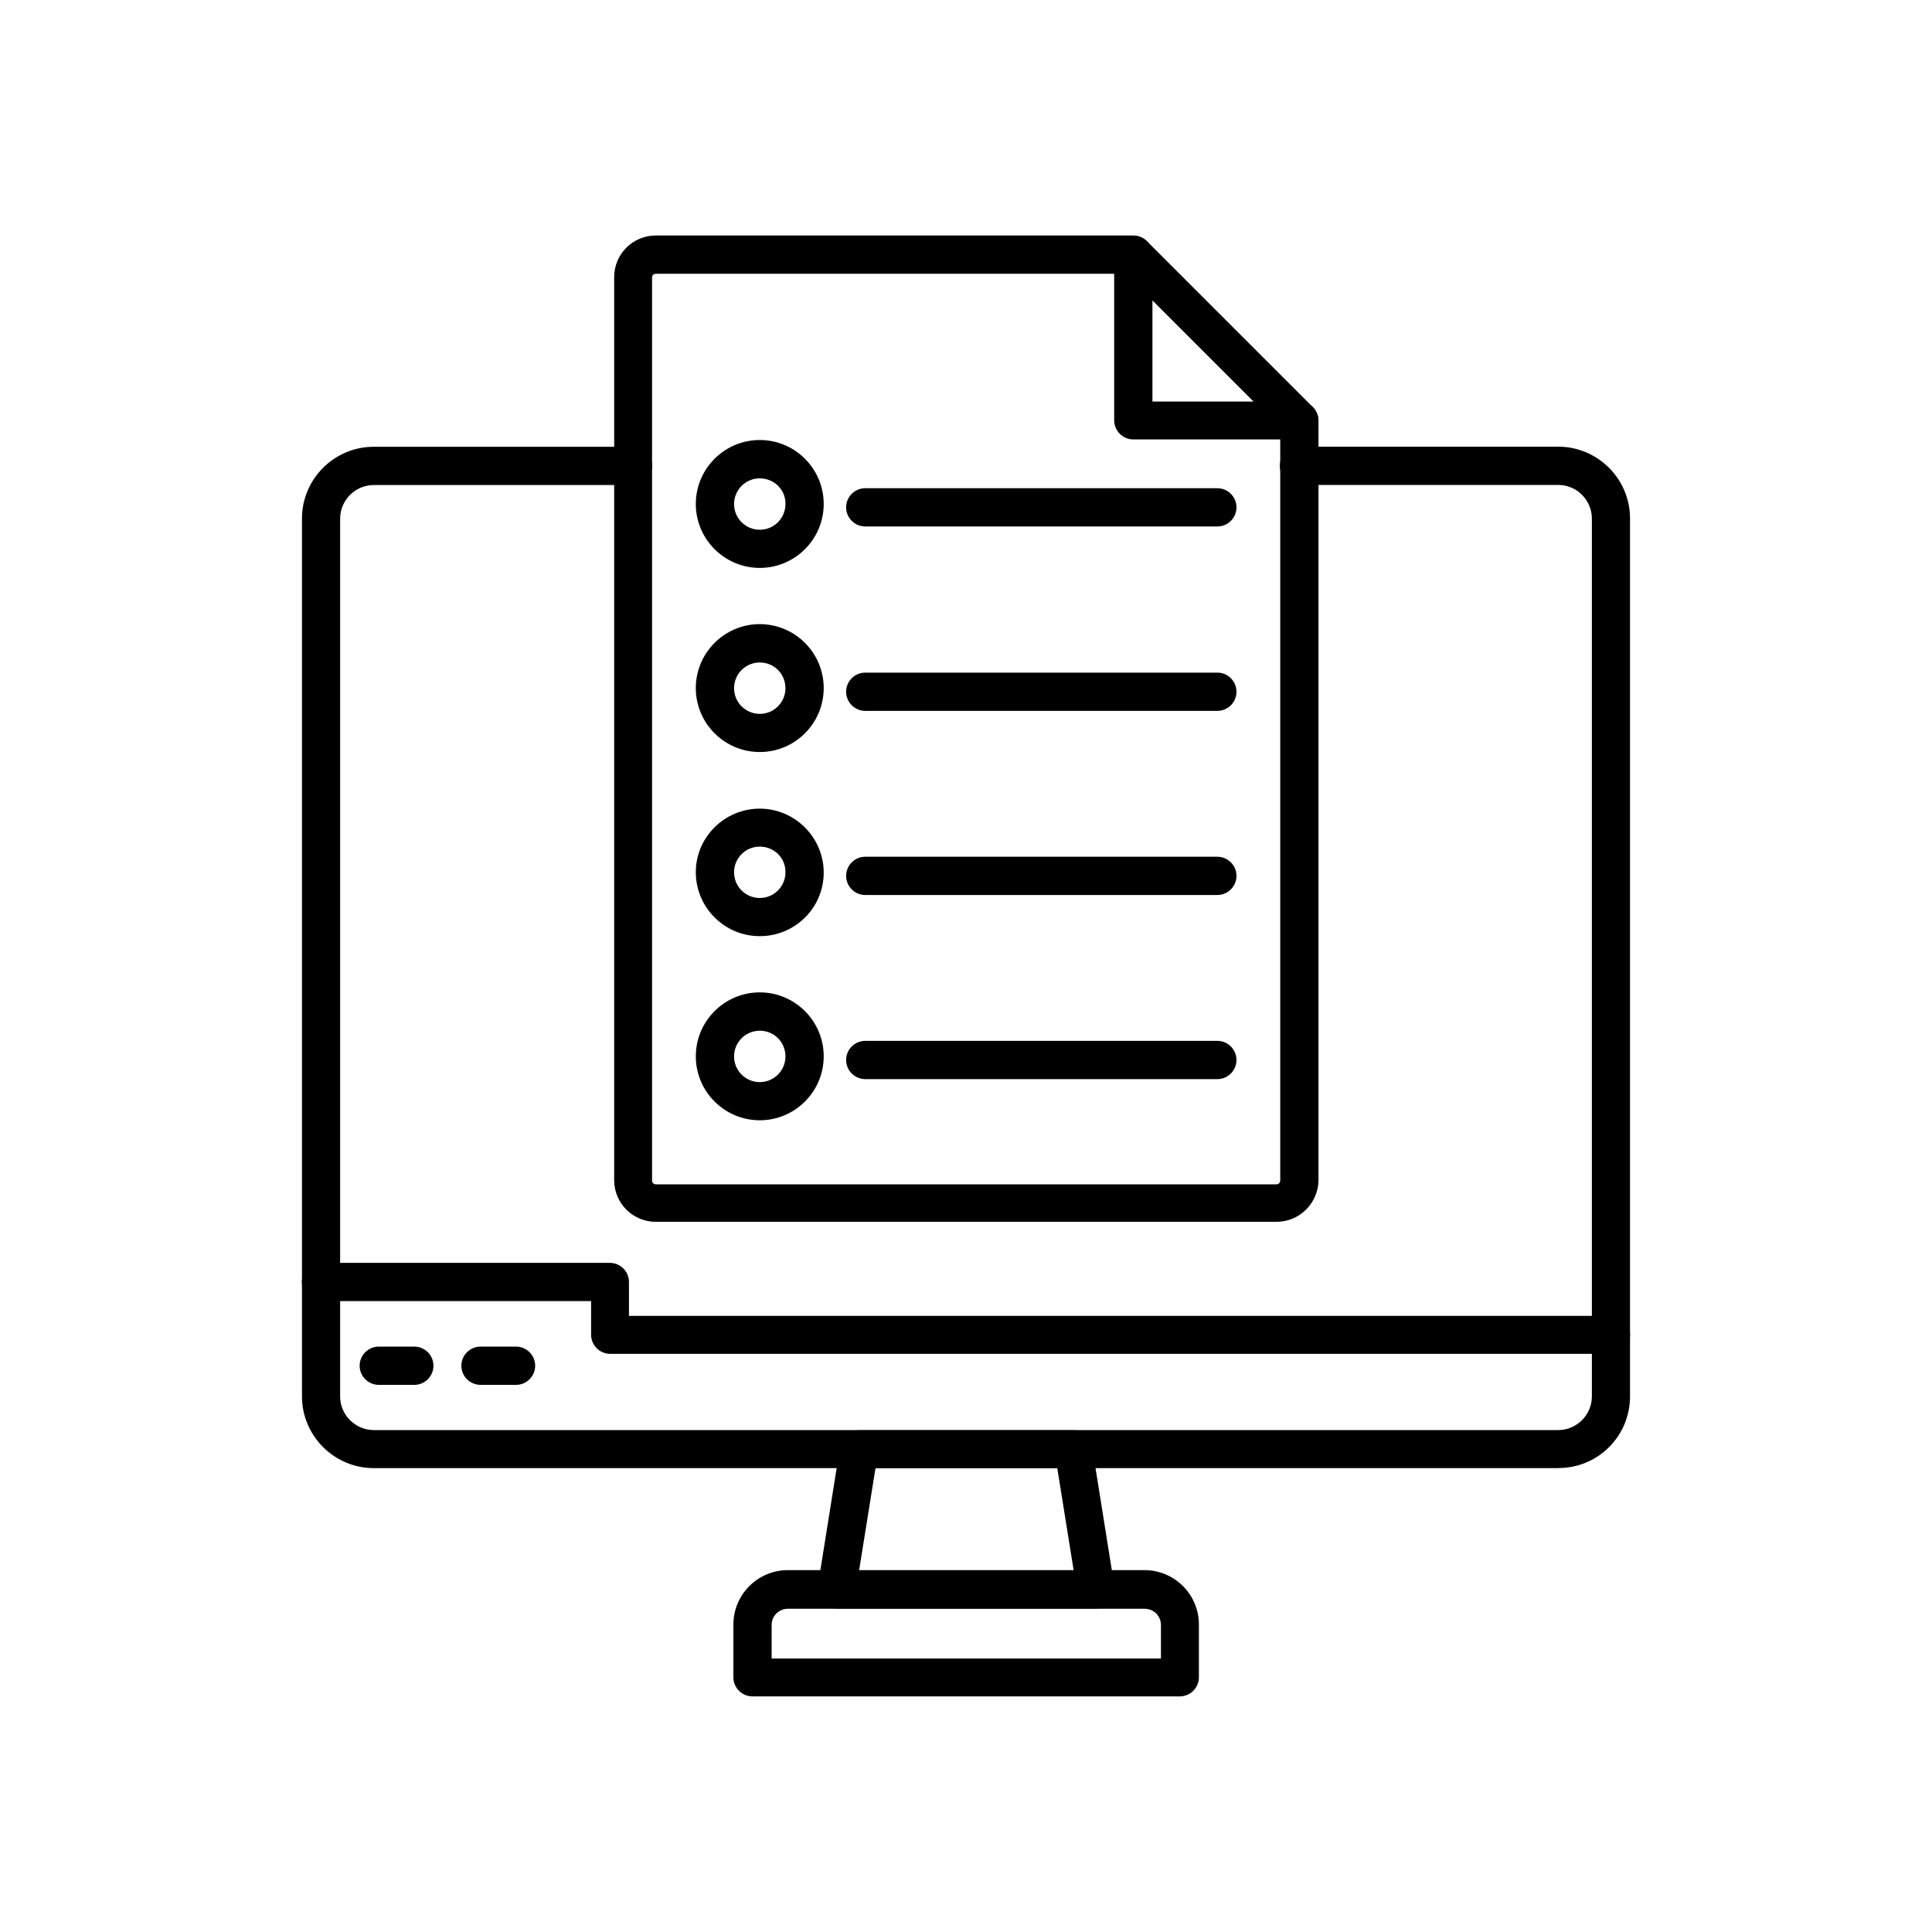 <?xml version="1.0" encoding="UTF-8"?>
<svg id="Layer_1" xmlns="http://www.w3.org/2000/svg" version="1.1" viewBox="0 0 200 200">
  <!-- Generator: Adobe Illustrator 29.4.0, SVG Export Plug-In . SVG Version: 2.1.0 Build 152)  -->
  <path d="M122.13,175.61h-44.23c-1.09,0-1.98-.89-1.98-1.98v-5.46c0-3.1,2.52-5.63,5.63-5.63h36.93c3.1,0,5.63,2.52,5.63,5.63v5.46c0,1.09-.89,1.98-1.98,1.98ZM79.88,171.69h40.3v-3.48c0-.92-.75-1.67-1.67-1.67h-36.96c-.92,0-1.67.75-1.67,1.67v3.48h0Z"/>
  <path d="M161.34,151.98H38.69c-4.09,0-7.43-3.34-7.43-7.43V53.68c0-4.09,3.34-7.43,7.43-7.43h26.84c1.09,0,1.98.89,1.98,1.98s-.89,1.98-1.98,1.98h-26.84c-1.91,0-3.48,1.57-3.48,3.48v90.87c0,1.91,1.57,3.48,3.48,3.48h122.62c1.91,0,3.48-1.57,3.48-3.48V53.68c0-1.91-1.57-3.48-3.48-3.48h-26.84c-1.09,0-1.98-.89-1.98-1.98s.89-1.98,1.98-1.98h26.84c4.09,0,7.43,3.34,7.43,7.43v90.87c0,4.13-3.31,7.43-7.4,7.43Z"/>
  <path d="M166.8,140.15H63.17c-1.09,0-1.98-.89-1.98-1.98v-3.48h-27.96c-1.09,0-1.98-.89-1.98-1.98s.89-1.98,1.98-1.98h29.9c1.09,0,1.98.89,1.98,1.98v3.51h101.65c1.09,0,1.98.89,1.98,1.98s-.89,1.94-1.94,1.94Z"/>
  <path d="M42.89,143.36h-3.68c-1.09,0-1.98-.89-1.98-1.98s.89-1.98,1.98-1.98h3.68c1.09,0,1.98.89,1.98,1.98s-.89,1.98-1.98,1.98Z"/>
  <path d="M53.42,143.36h-3.68c-1.09,0-1.98-.89-1.98-1.98s.89-1.98,1.98-1.98h3.68c1.09,0,1.98.89,1.98,1.98s-.89,1.98-1.98,1.98Z"/>
  <path d="M113.43,166.51h-26.84c-.58,0-1.13-.24-1.5-.68s-.55-1.02-.44-1.57l2.32-14.53c.14-.95.99-1.67,1.94-1.67h22.2c.95,0,1.77.68,1.94,1.67l2.32,14.53c.1.58-.07,1.16-.44,1.57-.38.44-.92.68-1.5.68ZM88.92,162.59h22.23l-1.7-10.6h-18.82l-1.7,10.6Z"/>
  <path d="M134.51,45.49h-17.19c-1.09,0-1.98-.89-1.98-1.98v-17.15c0-.78.48-1.5,1.23-1.81.72-.31,1.57-.14,2.15.41l17.19,17.19c.55.58.72,1.4.41,2.15-.31.72-1.02,1.19-1.81,1.19ZM119.3,41.57h10.47l-10.47-10.47v10.47Z"/>
  <path d="M132.15,126.48h-64.27c-2.39,0-4.3-1.94-4.3-4.3V28.68c0-2.39,1.94-4.3,4.3-4.3h49.44c1.09,0,1.98.89,1.98,1.98s-.89,1.98-1.98,1.98h-49.44c-.2,0-.38.17-.38.38v93.5c0,.2.17.38.38.38h64.27c.2,0,.38-.17.38-.38V43.55c0-1.09.89-1.98,1.98-1.98s1.98.89,1.98,1.98v78.63c-.03,2.35-1.94,4.3-4.33,4.3Z"/>
  <g>
    <g>
      <path d="M126.02,54.5h-36.45c-1.09,0-1.98-.89-1.98-1.98s.89-1.98,1.98-1.98h36.45c1.09,0,1.98.89,1.98,1.98s-.89,1.98-1.98,1.98Z"/>
      <path d="M78.65,58.79c-3.65,0-6.62-2.97-6.62-6.62s2.97-6.62,6.62-6.62,6.62,2.97,6.62,6.62-2.97,6.62-6.62,6.62ZM78.65,49.52c-1.47,0-2.66,1.19-2.66,2.66s1.19,2.66,2.66,2.66,2.66-1.19,2.66-2.66c.03-1.47-1.16-2.66-2.66-2.66Z"/>
    </g>
    <g>
      <path d="M126.02,73.59h-36.45c-1.09,0-1.98-.89-1.98-1.98s.89-1.98,1.98-1.98h36.45c1.09,0,1.98.89,1.98,1.98s-.89,1.98-1.98,1.98Z"/>
      <path d="M78.65,77.85c-3.65,0-6.62-2.97-6.62-6.62s2.97-6.62,6.62-6.62,6.62,2.97,6.62,6.62-2.97,6.62-6.62,6.62ZM78.65,68.58c-1.47,0-2.66,1.19-2.66,2.66s1.19,2.66,2.66,2.66,2.66-1.19,2.66-2.66-1.16-2.66-2.66-2.66Z"/>
    </g>
    <g>
      <path d="M126.02,92.65h-36.45c-1.09,0-1.98-.89-1.98-1.98s.89-1.98,1.98-1.98h36.45c1.09,0,1.98.89,1.98,1.98s-.89,1.98-1.98,1.98Z"/>
      <path d="M78.65,96.91c-3.65,0-6.62-2.97-6.62-6.62s3-6.58,6.62-6.58,6.62,2.97,6.62,6.62-2.97,6.58-6.62,6.58ZM78.65,87.64c-1.47,0-2.66,1.19-2.66,2.66s1.19,2.66,2.66,2.66,2.66-1.19,2.66-2.66c.03-1.47-1.16-2.66-2.66-2.66Z"/>
    </g>
    <g>
      <path d="M126.02,111.71h-36.45c-1.09,0-1.98-.89-1.98-1.98s.89-1.98,1.98-1.98h36.45c1.09,0,1.98.89,1.98,1.98s-.89,1.98-1.98,1.98Z"/>
      <path d="M78.65,115.97c-3.65,0-6.62-2.97-6.62-6.62s2.97-6.62,6.62-6.62,6.62,2.97,6.62,6.62-2.97,6.62-6.62,6.62ZM78.65,106.7c-1.47,0-2.66,1.19-2.66,2.66s1.19,2.66,2.66,2.66,2.66-1.19,2.66-2.66-1.16-2.66-2.66-2.66Z"/>
    </g>
  </g>
</svg>